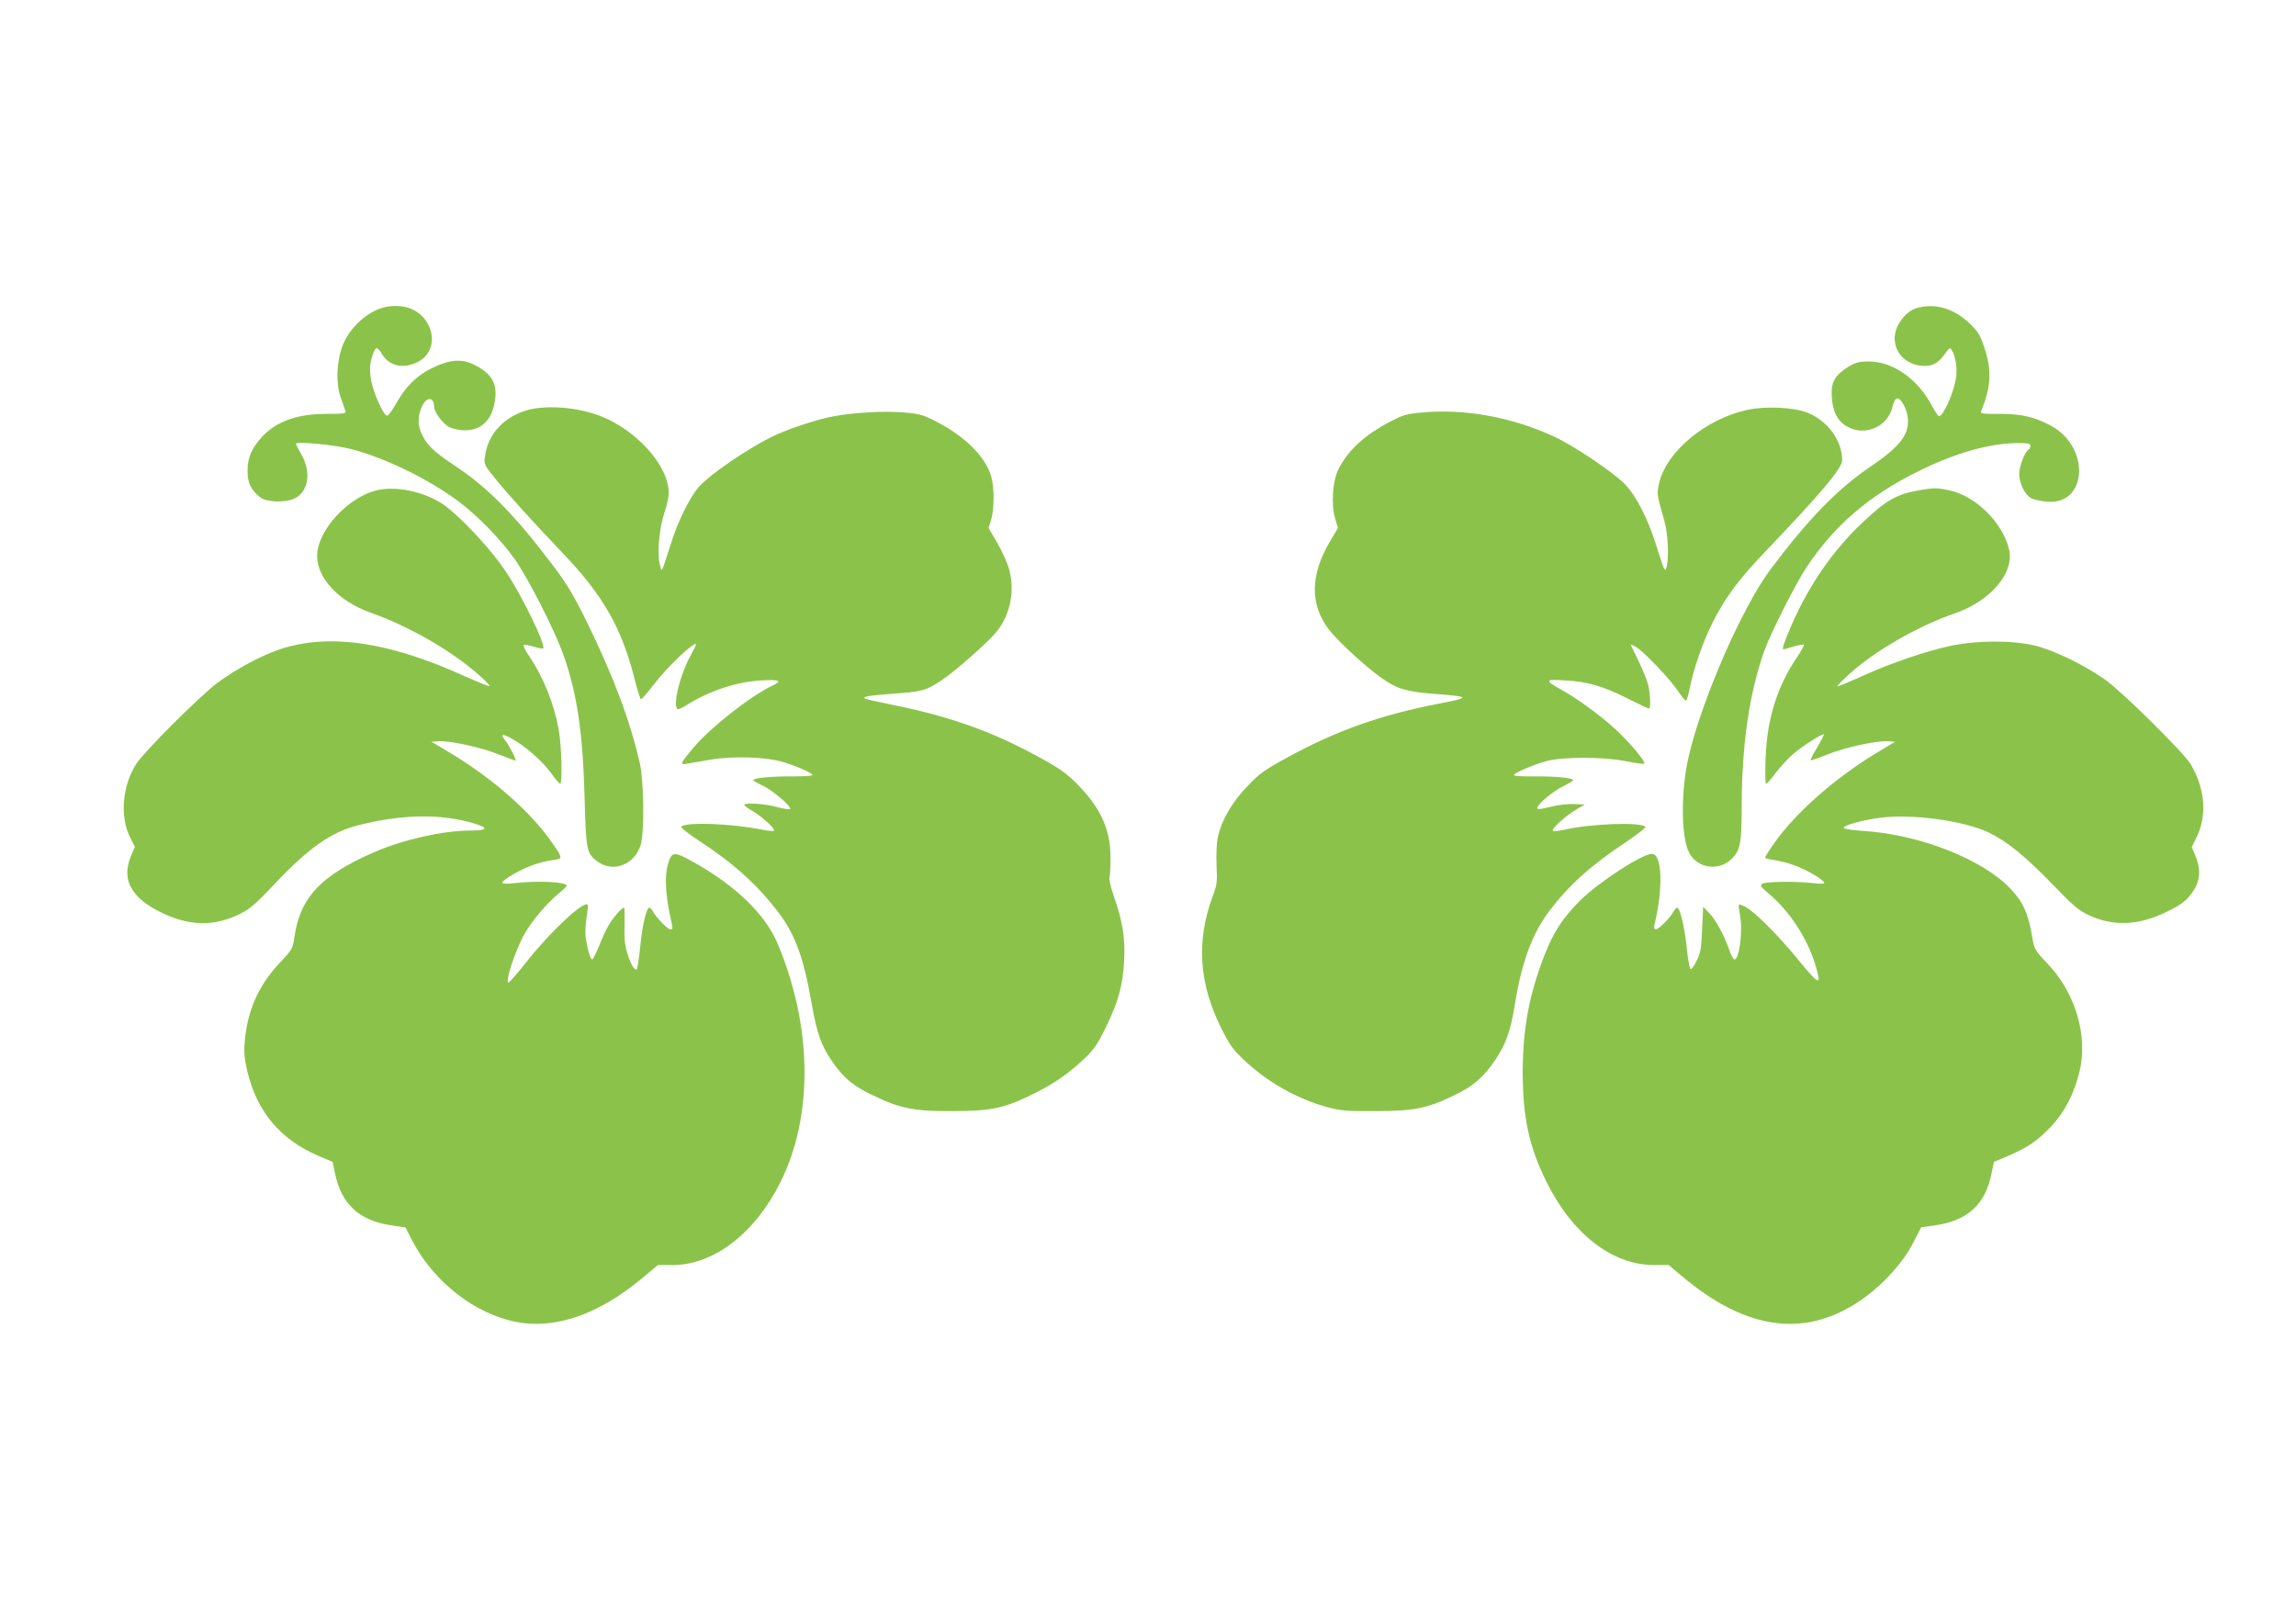 <?xml version="1.0" standalone="no"?>
<!DOCTYPE svg PUBLIC "-//W3C//DTD SVG 20010904//EN"
 "http://www.w3.org/TR/2001/REC-SVG-20010904/DTD/svg10.dtd">
<svg version="1.0" xmlns="http://www.w3.org/2000/svg"
 width="1280pt" height="904pt" viewBox="0 0 1280 904"
 preserveAspectRatio="xMidYMid meet">
<g transform="translate(0,904) scale(0.1,-0.1)"
fill="#8bc34a" stroke="none">
<path d="M2151 7329 c-96 -19 -202 -113 -241 -215 -34 -89 -38 -212 -11 -289
12 -33 24 -67 27 -76 5 -14 -8 -16 -103 -16 -165 0 -281 -41 -362 -128 -58
-63 -81 -116 -81 -191 0 -67 21 -109 73 -148 34 -25 133 -29 184 -7 81 34 101
144 45 244 -18 31 -32 60 -32 63 0 15 219 -6 310 -30 187 -49 426 -165 592
-288 108 -80 237 -212 316 -323 77 -109 228 -405 275 -541 75 -216 106 -427
116 -789 8 -292 11 -310 67 -354 88 -69 211 -25 246 90 21 69 18 354 -5 454
-54 237 -144 477 -292 781 -77 157 -111 214 -191 320 -211 280 -364 436 -547
557 -124 83 -159 117 -189 185 -21 47 -18 103 8 153 25 49 63 45 64 -7 0 -27
37 -81 72 -107 16 -12 49 -22 81 -25 101 -8 166 47 185 156 18 101 -14 159
-115 209 -72 35 -136 29 -237 -20 -86 -43 -147 -104 -202 -204 -20 -35 -41
-62 -48 -60 -20 6 -74 127 -86 192 -12 63 -9 104 12 158 14 36 22 34 48 -8 41
-66 117 -83 197 -44 86 42 107 146 46 233 -45 65 -128 93 -222 75z"/>
<path d="M10713 7329 c-54 -10 -84 -31 -118 -79 -79 -114 -5 -250 137 -250 48
0 81 22 120 80 15 21 19 23 28 10 20 -30 32 -96 26 -148 -9 -79 -71 -222 -96
-222 -5 0 -24 28 -42 62 -78 146 -216 243 -348 243 -57 0 -74 -5 -116 -30 -75
-47 -97 -86 -92 -165 4 -83 32 -138 84 -167 100 -58 228 -3 254 108 14 58 32
63 60 17 26 -44 34 -100 20 -145 -21 -63 -74 -117 -202 -204 -185 -126 -344
-289 -556 -571 -158 -210 -384 -726 -458 -1046 -44 -189 -43 -445 2 -534 46
-90 167 -107 240 -34 46 46 54 89 54 291 0 343 43 634 126 867 37 102 176 378
237 468 154 231 343 394 614 529 208 105 407 161 564 161 53 0 69 -3 69 -14 0
-8 -5 -18 -10 -21 -22 -14 -52 -91 -53 -135 -1 -54 33 -122 70 -139 13 -6 48
-14 78 -17 232 -28 253 304 27 424 -93 49 -164 65 -285 65 -97 -1 -108 1 -102
16 55 133 60 228 18 352 -22 67 -35 90 -76 130 -82 81 -181 116 -274 98z"/>
<path d="M2924 6749 c-124 -42 -204 -134 -220 -251 -7 -46 -5 -49 52 -120 74
-92 201 -232 376 -416 231 -241 333 -420 406 -708 15 -60 31 -110 35 -112 4
-1 34 33 67 76 76 101 240 257 240 228 0 -3 -15 -34 -34 -68 -56 -104 -95
-265 -70 -291 3 -3 23 5 43 17 132 84 285 135 424 143 105 6 121 -2 61 -30
-124 -60 -345 -234 -439 -346 -75 -90 -77 -96 -34 -88 19 3 77 13 129 22 114
21 302 16 395 -10 71 -19 175 -64 175 -76 0 -4 -51 -7 -112 -7 -117 1 -218 -9
-218 -21 0 -4 24 -18 53 -31 52 -24 161 -116 152 -130 -3 -4 -35 1 -72 11 -67
19 -183 26 -183 12 0 -5 19 -19 42 -32 50 -28 130 -100 123 -111 -3 -4 -33 -2
-67 5 -164 34 -423 44 -450 17 -5 -5 40 -40 99 -79 196 -128 326 -246 443
-400 94 -124 141 -254 186 -513 29 -165 55 -235 118 -324 63 -88 112 -129 218
-180 157 -76 232 -91 448 -90 222 1 287 15 455 98 118 59 192 111 286 200 47
45 70 78 114 169 70 144 95 234 102 372 7 127 -9 221 -58 361 -17 48 -27 94
-24 105 4 10 6 59 6 107 0 152 -49 266 -169 394 -77 81 -119 110 -293 201
-229 120 -460 199 -754 258 -82 17 -152 32 -154 35 -11 11 18 16 146 26 175
12 194 17 284 77 73 48 254 208 303 267 82 100 108 242 67 366 -12 35 -41 98
-66 140 l-44 75 15 48 c18 63 18 178 -1 242 -32 107 -144 219 -298 299 -81 42
-98 47 -190 55 -104 9 -276 0 -392 -22 -81 -15 -233 -64 -319 -103 -144 -66
-378 -226 -436 -297 -52 -65 -115 -196 -150 -311 -18 -57 -37 -114 -42 -128
-11 -24 -11 -24 -20 15 -15 65 -3 201 27 290 19 57 25 94 22 127 -13 144 -181
328 -370 405 -135 55 -323 69 -433 32z"/>
<path d="M9740 6755 c-232 -51 -452 -234 -491 -411 -13 -57 -13 -57 30 -209
20 -71 26 -204 12 -255 -9 -32 -11 -27 -56 115 -48 154 -114 283 -179 349 -66
66 -286 214 -396 264 -230 106 -491 154 -727 133 -91 -8 -110 -13 -184 -52
-141 -74 -232 -157 -287 -264 -33 -65 -42 -195 -19 -275 l16 -53 -45 -76
c-110 -187 -112 -349 -6 -490 48 -63 207 -210 296 -272 86 -61 136 -75 304
-88 186 -14 189 -20 26 -51 -335 -64 -589 -154 -867 -308 -121 -66 -148 -86
-216 -158 -85 -89 -142 -189 -162 -283 -7 -32 -9 -97 -7 -155 5 -91 3 -107
-23 -177 -90 -246 -75 -479 47 -726 47 -95 65 -121 128 -181 131 -124 295
-217 466 -264 75 -20 106 -23 270 -22 215 1 283 14 437 88 108 52 166 102 232
202 57 85 83 159 106 304 38 235 97 395 191 520 113 148 229 253 432 388 62
42 109 79 105 83 -28 28 -306 17 -451 -16 -31 -8 -61 -10 -65 -6 -10 10 72 84
133 120 l45 26 -60 3 c-35 1 -90 -5 -132 -16 -53 -13 -73 -15 -73 -7 0 21 87
94 145 122 30 15 55 30 55 34 0 13 -102 22 -217 21 -62 -1 -113 2 -113 7 0 12
105 57 181 78 91 25 321 25 447 -1 51 -10 95 -16 99 -13 10 10 -94 133 -170
200 -86 77 -207 165 -294 213 -94 53 -91 58 23 51 126 -7 211 -32 350 -102 60
-30 113 -55 117 -55 10 0 8 78 -4 130 -5 24 -29 83 -52 130 -22 47 -43 89 -45
94 -3 5 10 0 28 -10 44 -26 190 -179 235 -247 21 -31 41 -55 45 -52 4 2 13 33
20 67 20 106 77 270 130 372 70 138 145 239 300 400 307 322 420 456 420 501
0 109 -82 221 -195 265 -75 30 -235 37 -335 15z"/>
<path d="M2110 6309 c-164 -33 -342 -225 -342 -368 0 -125 122 -254 297 -316
183 -64 386 -175 535 -290 72 -56 134 -114 128 -120 -2 -2 -62 22 -134 54
-425 194 -761 243 -1035 151 -102 -34 -244 -110 -349 -188 -91 -68 -403 -378
-448 -447 -79 -119 -95 -293 -39 -408 l29 -58 -21 -49 c-60 -140 7 -250 206
-334 141 -59 267 -56 398 8 59 29 89 55 190 162 194 206 319 295 473 334 246
62 467 65 650 8 79 -24 69 -38 -28 -38 -148 0 -371 -50 -528 -118 -302 -130
-420 -255 -451 -478 -9 -62 -12 -68 -83 -143 -117 -124 -180 -267 -194 -441
-5 -58 -1 -95 15 -163 54 -226 186 -382 400 -472 l75 -32 13 -61 c35 -174 135
-267 316 -293 l78 -12 31 -61 c140 -278 431 -476 697 -476 195 1 398 90 607
268 l72 60 80 0 c231 -1 463 178 605 466 182 370 176 865 -18 1326 -67 161
-232 321 -463 451 -116 65 -127 64 -148 -8 -19 -64 -15 -161 11 -284 18 -85
18 -79 1 -79 -15 0 -77 65 -96 99 -6 12 -15 21 -20 21 -16 0 -40 -100 -51
-219 -7 -64 -15 -120 -19 -124 -11 -12 -37 33 -55 97 -12 41 -16 85 -13 152 1
52 0 94 -3 94 -13 0 -62 -56 -86 -98 -14 -24 -38 -75 -53 -115 -16 -39 -33
-73 -38 -75 -10 -3 -27 55 -37 123 -3 23 -1 72 5 109 6 38 9 71 6 73 -22 22
-198 -141 -333 -309 -51 -65 -99 -120 -105 -124 -29 -18 31 171 85 268 42 74
123 170 189 225 26 21 47 41 47 45 2 22 -153 30 -291 15 -40 -5 -68 -4 -68 2
0 15 97 72 163 96 34 13 86 26 115 30 61 8 61 8 3 93 -121 177 -343 371 -593
518 l-83 49 41 3 c60 4 237 -34 335 -74 48 -19 89 -34 93 -34 8 0 -31 78 -55
109 -31 39 -22 44 31 15 76 -41 172 -125 221 -192 24 -34 47 -61 52 -61 13 -1
8 213 -8 300 -25 144 -85 294 -168 416 -20 29 -32 55 -27 58 4 2 29 -2 56 -10
26 -8 50 -12 52 -10 17 17 -116 291 -208 429 -78 116 -223 275 -327 358 -98
78 -266 121 -383 97z"/>
<path d="M10710 6309 c-136 -23 -191 -53 -332 -187 -162 -154 -293 -344 -390
-566 -43 -99 -55 -136 -45 -136 2 0 27 7 56 16 29 8 55 13 58 10 3 -2 -14 -32
-37 -67 -112 -164 -169 -346 -177 -566 -3 -81 -2 -143 3 -143 5 1 29 28 54 62
25 33 68 80 96 104 52 45 165 117 172 110 2 -2 -15 -35 -37 -72 -23 -37 -39
-69 -37 -72 2 -2 44 12 93 32 100 40 276 78 337 74 l41 -3 -105 -63 c-232
-141 -450 -333 -568 -501 -29 -41 -52 -78 -52 -82 0 -4 24 -10 53 -14 28 -4
80 -17 114 -30 66 -24 163 -81 163 -97 0 -5 -25 -6 -62 -1 -93 11 -260 9 -282
-3 -16 -10 -13 -15 34 -55 117 -99 215 -248 260 -396 37 -122 25 -119 -91 22
-113 139 -247 273 -299 300 -18 9 -34 15 -36 12 -2 -2 1 -30 7 -63 16 -87 -6
-251 -33 -242 -6 2 -19 26 -28 54 -27 78 -75 167 -112 205 l-33 34 -6 -126
c-4 -106 -9 -133 -30 -174 -13 -27 -28 -48 -34 -47 -5 1 -15 52 -21 115 -12
117 -38 227 -54 227 -5 0 -14 -10 -21 -22 -17 -34 -81 -98 -97 -98 -10 0 -12
7 -9 23 50 205 44 397 -14 397 -54 0 -295 -156 -400 -260 -96 -96 -147 -173
-198 -303 -86 -221 -121 -409 -122 -648 0 -255 34 -418 131 -614 144 -294 369
-468 603 -467 l80 0 71 -60 c370 -313 709 -352 1028 -116 107 79 209 194 262
296 l46 90 77 11 c184 27 281 116 316 291 l13 63 85 36 c108 47 160 83 237
165 72 77 123 176 154 297 50 202 -20 443 -178 608 -70 74 -73 80 -84 144 -20
128 -50 197 -119 270 -155 166 -507 305 -823 325 -60 4 -109 11 -109 17 -2 14
98 42 199 56 178 24 472 -16 609 -82 101 -48 208 -136 354 -287 115 -120 146
-146 202 -173 138 -64 276 -59 430 15 91 44 122 68 158 125 36 56 38 120 8
191 l-20 48 24 49 c63 124 52 272 -30 413 -38 64 -382 404 -478 472 -117 82
-284 163 -390 189 -124 30 -317 30 -465 0 -138 -29 -336 -96 -501 -171 -73
-33 -134 -58 -136 -56 -2 2 27 32 64 66 141 129 385 270 589 340 202 69 337
229 304 359 -37 150 -187 297 -334 328 -69 14 -79 14 -156 2z"/>
</g>
</svg>
